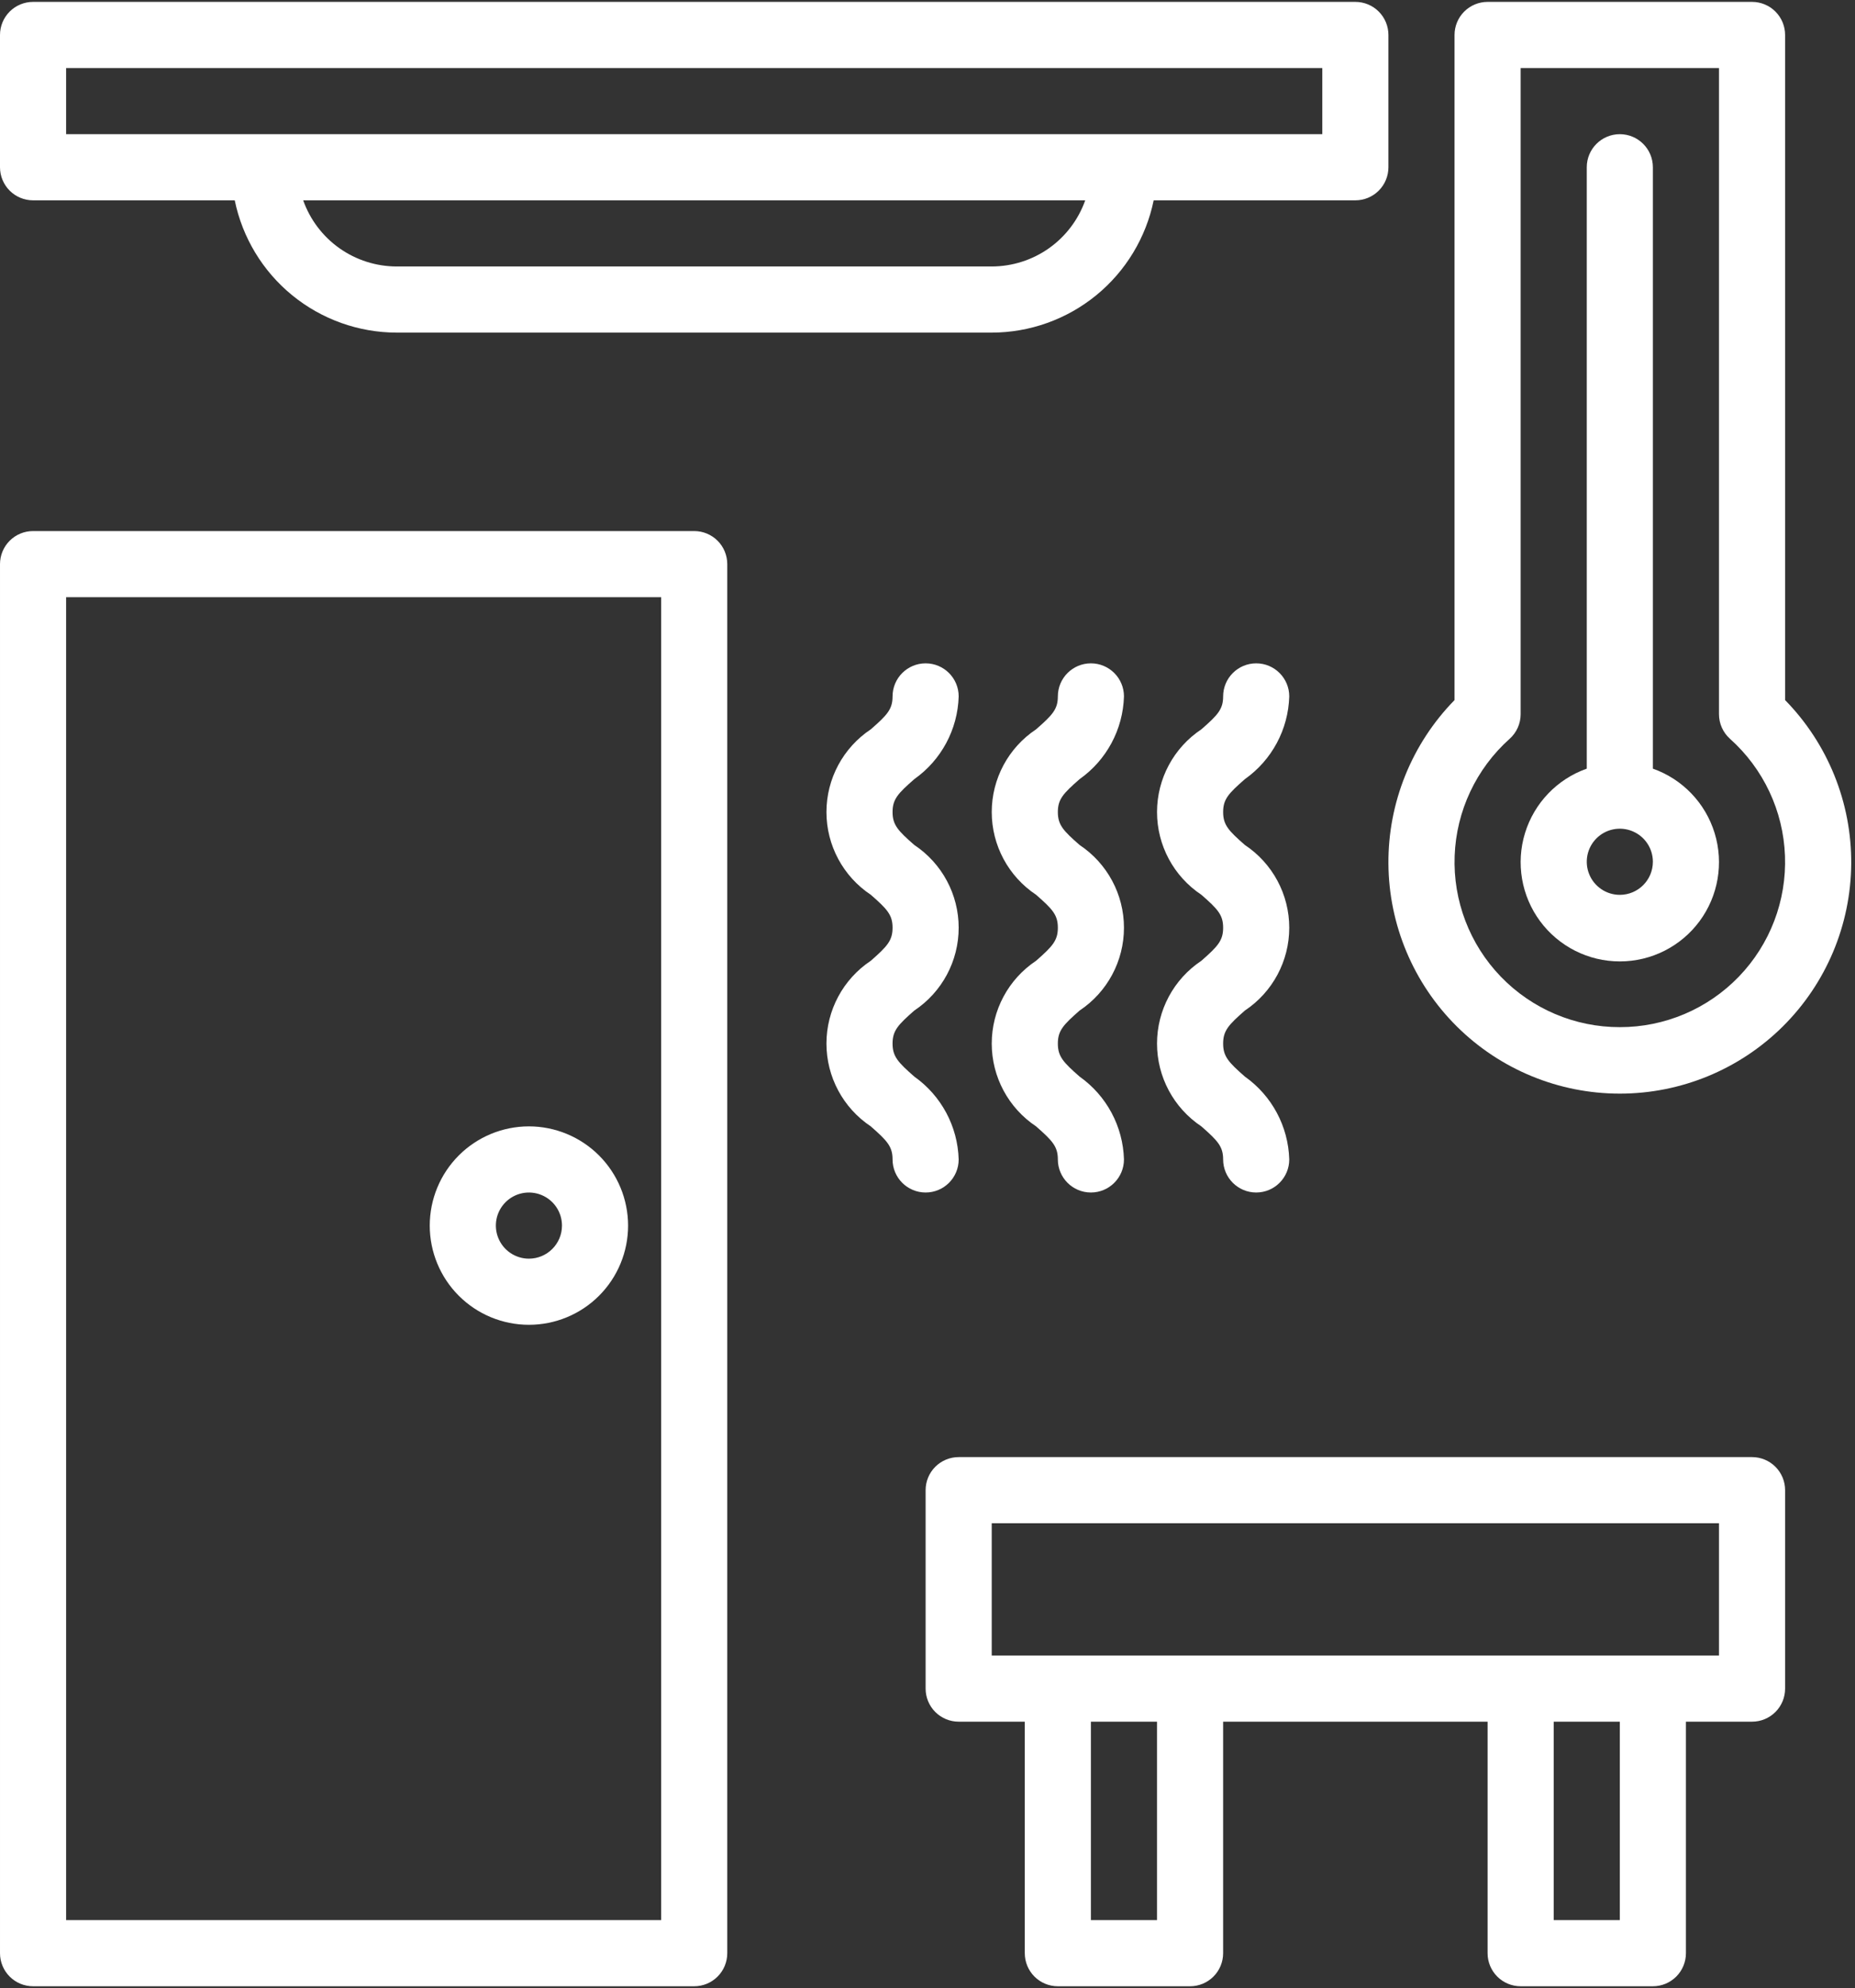 <?xml version="1.0" encoding="UTF-8" standalone="no"?><!DOCTYPE svg PUBLIC "-//W3C//DTD SVG 1.1//EN" "http://www.w3.org/Graphics/SVG/1.1/DTD/svg11.dtd"><svg width="100%" height="100%" viewBox="0 0 491 526" version="1.1" xmlns="http://www.w3.org/2000/svg" xmlns:xlink="http://www.w3.org/1999/xlink" xml:space="preserve" xmlns:serif="http://www.serif.com/" style="fill-rule:evenodd;clip-rule:evenodd;stroke-linejoin:round;stroke-miterlimit:2;"><rect x="0" y="0" width="491" height="526" fill="#333333" stroke="none"/><path d="M0,516.75c0,2.32 0.922,4.547 2.563,6.188c1.64,1.64 3.867,2.562 6.187,2.562l175,0c2.32,0 4.547,-0.922 6.188,-2.562c1.64,-1.641 2.562,-3.868 2.562,-6.188l0,-367.5c0,-2.32 -0.922,-4.547 -2.562,-6.188c-1.641,-1.64 -3.868,-2.562 -6.188,-2.562l-175,0c-2.32,0 -4.547,0.922 -6.188,2.562c-1.64,1.641 -2.562,3.868 -2.562,6.188l-0,367.5Zm17.5,-358.75l157.5,0l0,350l-157.5,0l0,-350Z" style="fill:#fff;fill-rule:nonzero;"/><path d="M402.5,525.5l35,0c2.32,0 4.547,-0.922 6.188,-2.562c1.64,-1.641 2.562,-3.868 2.562,-6.188l0,-61.25l17.5,0c2.32,0 4.547,-0.922 6.188,-2.562c1.64,-1.641 2.562,-3.868 2.562,-6.188l0,-52.5c0,-2.32 -0.922,-4.547 -2.562,-6.188c-1.641,-1.64 -3.868,-2.562 -6.188,-2.562l-210,0c-2.32,0 -4.547,0.922 -6.188,2.562c-1.64,1.641 -2.562,3.868 -2.562,6.188l0,52.5c0,2.32 0.922,4.547 2.562,6.188c1.641,1.64 3.868,2.562 6.188,2.562l17.5,0l0,61.25c0,2.32 0.922,4.547 2.562,6.188c1.641,1.64 3.868,2.562 6.188,2.562l35,0c2.32,0 4.547,-0.922 6.188,-2.562c1.64,-1.641 2.562,-3.868 2.562,-6.188l0,-61.25l70,0l0,61.25c0,2.32 0.922,4.547 2.562,6.188c1.641,1.64 3.868,2.562 6.188,2.562Zm26.25,-17.5l-17.5,0l0,-52.5l17.5,0l0,52.5Zm-166.25,-105l192.5,0l0,35l-192.5,0l0,-35Zm43.75,105l-17.5,0l0,-52.5l17.5,0l0,52.5Z" style="fill:#fff;fill-rule:nonzero;"/><path d="M463.75,0.5l-70,0c-2.32,0 -4.547,0.922 -6.188,2.563c-1.64,1.64 -2.562,3.867 -2.562,6.187l0,175.97c-11.316,11.555 -17.609,27.113 -17.5,43.285c0.113,16.172 6.613,31.645 18.086,43.039c11.477,11.398 26.992,17.793 43.164,17.793c16.172,0 31.688,-6.394 43.164,-17.793c11.473,-11.395 17.973,-26.867 18.086,-43.039c0.109,-16.172 -6.184,-31.73 -17.5,-43.285l0,-175.97c0,-2.32 -0.922,-4.547 -2.563,-6.188c-1.64,-1.64 -3.867,-2.562 -6.187,-2.562Zm-35,271.25c-11.879,0.016 -23.254,-4.809 -31.504,-13.359c-8.25,-8.55 -12.66,-20.09 -12.215,-31.965c0.441,-11.871 5.699,-23.051 14.562,-30.965c1.852,-1.66 2.906,-4.027 2.906,-6.512l0,-170.95l52.5,0l0,170.95c0,2.485 1.055,4.852 2.906,6.512c8.864,7.914 14.121,19.094 14.562,30.965c0.446,11.875 -3.964,23.414 -12.215,31.965c-8.25,8.551 -19.625,13.375 -31.504,13.359l0.002,0Z" style="fill:#fff;fill-rule:nonzero;"/><path d="M437.5,203.36l0,-159.11c0,-4.832 -3.918,-8.75 -8.75,-8.75c-4.832,0 -8.75,3.918 -8.75,8.75l0,159.11c-7.848,2.773 -13.914,9.105 -16.352,17.066c-2.434,7.957 -0.953,16.602 3.996,23.293c4.953,6.691 12.781,10.641 21.105,10.641c8.324,0 16.152,-3.949 21.105,-10.641c4.949,-6.691 6.43,-15.336 3.996,-23.293c-2.437,-7.961 -8.504,-14.293 -16.352,-17.066l0.002,0Zm-8.75,33.387c-3.539,0 -6.73,-2.133 -8.082,-5.402c-1.355,-3.27 -0.609,-7.032 1.895,-9.536c2.503,-2.504 6.265,-3.25 9.535,-1.894c3.269,1.352 5.402,4.543 5.402,8.082c-0.004,4.832 -3.918,8.746 -8.75,8.75Z" style="fill:#fff;fill-rule:nonzero;"/><path d="M140,298c-6.961,0 -13.641,2.766 -18.562,7.688c-4.921,4.921 -7.688,11.602 -7.688,18.562c0,6.96 2.766,13.641 7.688,18.562c4.922,4.921 11.602,7.687 18.562,7.687c6.96,0 13.641,-2.766 18.562,-7.687c4.921,-4.922 7.687,-11.602 7.687,-18.562c-0.007,-6.961 -2.777,-13.633 -7.695,-18.555c-4.922,-4.918 -11.594,-7.688 -18.555,-7.696l0.001,0.001Zm-0,35c-3.539,0 -6.731,-2.133 -8.082,-5.402c-1.356,-3.27 -0.609,-7.031 1.894,-9.535c2.504,-2.504 6.266,-3.25 9.536,-1.895c3.269,1.352 5.402,4.543 5.402,8.082c-0.004,4.832 -3.918,8.746 -8.75,8.75Z" style="fill:#fff;fill-rule:nonzero;"/><path d="M230.49,254.19c-7.332,4.875 -11.738,13.098 -11.738,21.902c0,8.804 4.402,17.027 11.73,21.906c4.359,3.82 5.769,5.34 5.769,8.75c0,4.832 3.918,8.75 8.75,8.75c4.832,0 8.75,-3.918 8.75,-8.75c-0.25,-8.742 -4.597,-16.859 -11.738,-21.91c-4.355,-3.82 -5.761,-5.34 -5.761,-8.742c0,-3.41 1.41,-4.93 5.769,-8.75l-0,0.004c7.328,-4.879 11.734,-13.098 11.73,-21.902c0,-8.801 -4.41,-17.02 -11.742,-21.891c-4.355,-3.805 -5.758,-5.324 -5.758,-8.715c0,-3.391 1.407,-4.906 5.758,-8.707l-0,-0.004c7.141,-5.039 11.488,-13.148 11.742,-21.883c0,-4.832 -3.918,-8.75 -8.75,-8.75c-4.832,0 -8.75,3.918 -8.75,8.75c0,3.391 -1.406,4.906 -5.758,8.707c-7.335,4.867 -11.742,13.086 -11.742,21.887c0,8.805 4.407,17.02 11.742,21.891c4.356,3.805 5.758,5.324 5.758,8.715c0,3.398 -1.41,4.922 -5.761,8.742Z" style="fill:#fff;fill-rule:nonzero;"/><path d="M274.24,254.19c-7.332,4.875 -11.738,13.098 -11.738,21.902c0,8.804 4.402,17.027 11.73,21.906c4.359,3.82 5.769,5.34 5.769,8.75c-0,4.832 3.918,8.75 8.75,8.75c4.832,0 8.75,-3.918 8.75,-8.75c-0.25,-8.742 -4.597,-16.859 -11.738,-21.91c-4.355,-3.82 -5.761,-5.34 -5.761,-8.742c0,-3.41 1.41,-4.93 5.769,-8.75l0,0.004c7.328,-4.879 11.734,-13.098 11.73,-21.902c-0,-8.801 -4.41,-17.02 -11.742,-21.891c-4.355,-3.805 -5.758,-5.324 -5.758,-8.715c-0,-3.391 1.407,-4.906 5.758,-8.707l0,-0.004c7.141,-5.039 11.488,-13.148 11.742,-21.883c-0,-4.832 -3.918,-8.75 -8.75,-8.75c-4.832,0 -8.75,3.918 -8.75,8.75c-0,3.391 -1.406,4.906 -5.758,8.707c-7.335,4.867 -11.742,13.086 -11.742,21.887c-0,8.805 4.407,17.02 11.742,21.891c4.356,3.805 5.758,5.324 5.758,8.715c-0,3.398 -1.41,4.922 -5.761,8.742Z" style="fill:#fff;fill-rule:nonzero;"/><path d="M317.99,254.19c-7.332,4.875 -11.738,13.098 -11.738,21.902c0,8.804 4.402,17.027 11.73,21.906c4.359,3.82 5.769,5.34 5.769,8.75c-0,4.832 3.918,8.75 8.75,8.75c4.832,0 8.75,-3.918 8.75,-8.75c-0.25,-8.742 -4.597,-16.859 -11.738,-21.91c-4.355,-3.82 -5.761,-5.34 -5.761,-8.742c0,-3.41 1.41,-4.93 5.769,-8.75l0,0.004c7.328,-4.879 11.734,-13.098 11.73,-21.902c-0,-8.801 -4.41,-17.02 -11.742,-21.891c-4.355,-3.805 -5.758,-5.324 -5.758,-8.715c-0,-3.391 1.407,-4.906 5.758,-8.707l0,-0.004c7.141,-5.039 11.488,-13.148 11.742,-21.883c-0,-4.832 -3.918,-8.75 -8.75,-8.75c-4.832,0 -8.75,3.918 -8.75,8.75c-0,3.391 -1.406,4.906 -5.758,8.707c-7.335,4.867 -11.742,13.086 -11.742,21.887c-0,8.805 4.407,17.02 11.742,21.891c4.356,3.805 5.758,5.324 5.758,8.715c-0,3.398 -1.41,4.922 -5.761,8.742Z" style="fill:#fff;fill-rule:nonzero;"/><path d="M358.75,0.5l-350,0c-2.32,0 -4.547,0.922 -6.188,2.563c-1.64,1.64 -2.562,3.867 -2.562,6.187l-0,35c-0,2.32 0.922,4.547 2.562,6.188c1.641,1.64 3.868,2.562 6.188,2.562l53.383,0c2.031,9.875 7.402,18.746 15.211,25.121c7.809,6.375 17.574,9.863 27.656,9.879l157.5,-0c10.082,-0.016 19.848,-3.504 27.656,-9.879c7.808,-6.375 13.18,-15.246 15.211,-25.121l53.383,-0c2.32,-0 4.547,-0.922 6.188,-2.563c1.64,-1.64 2.562,-3.867 2.562,-6.187l0,-35c0,-2.32 -0.922,-4.547 -2.562,-6.188c-1.641,-1.64 -3.868,-2.562 -6.188,-2.562Zm-96.249,70l-157.501,-0c-5.426,-0.008 -10.719,-1.691 -15.152,-4.824c-4.43,-3.133 -7.781,-7.563 -9.598,-12.676l207,-0c-1.816,5.113 -5.168,9.543 -9.597,12.676c-4.434,3.133 -9.727,4.816 -15.152,4.824Zm87.499,-35l-332.5,-0l0,-17.5l332.5,-0l0,17.5Z" style="fill:#fff;fill-rule:nonzero;"/></svg>